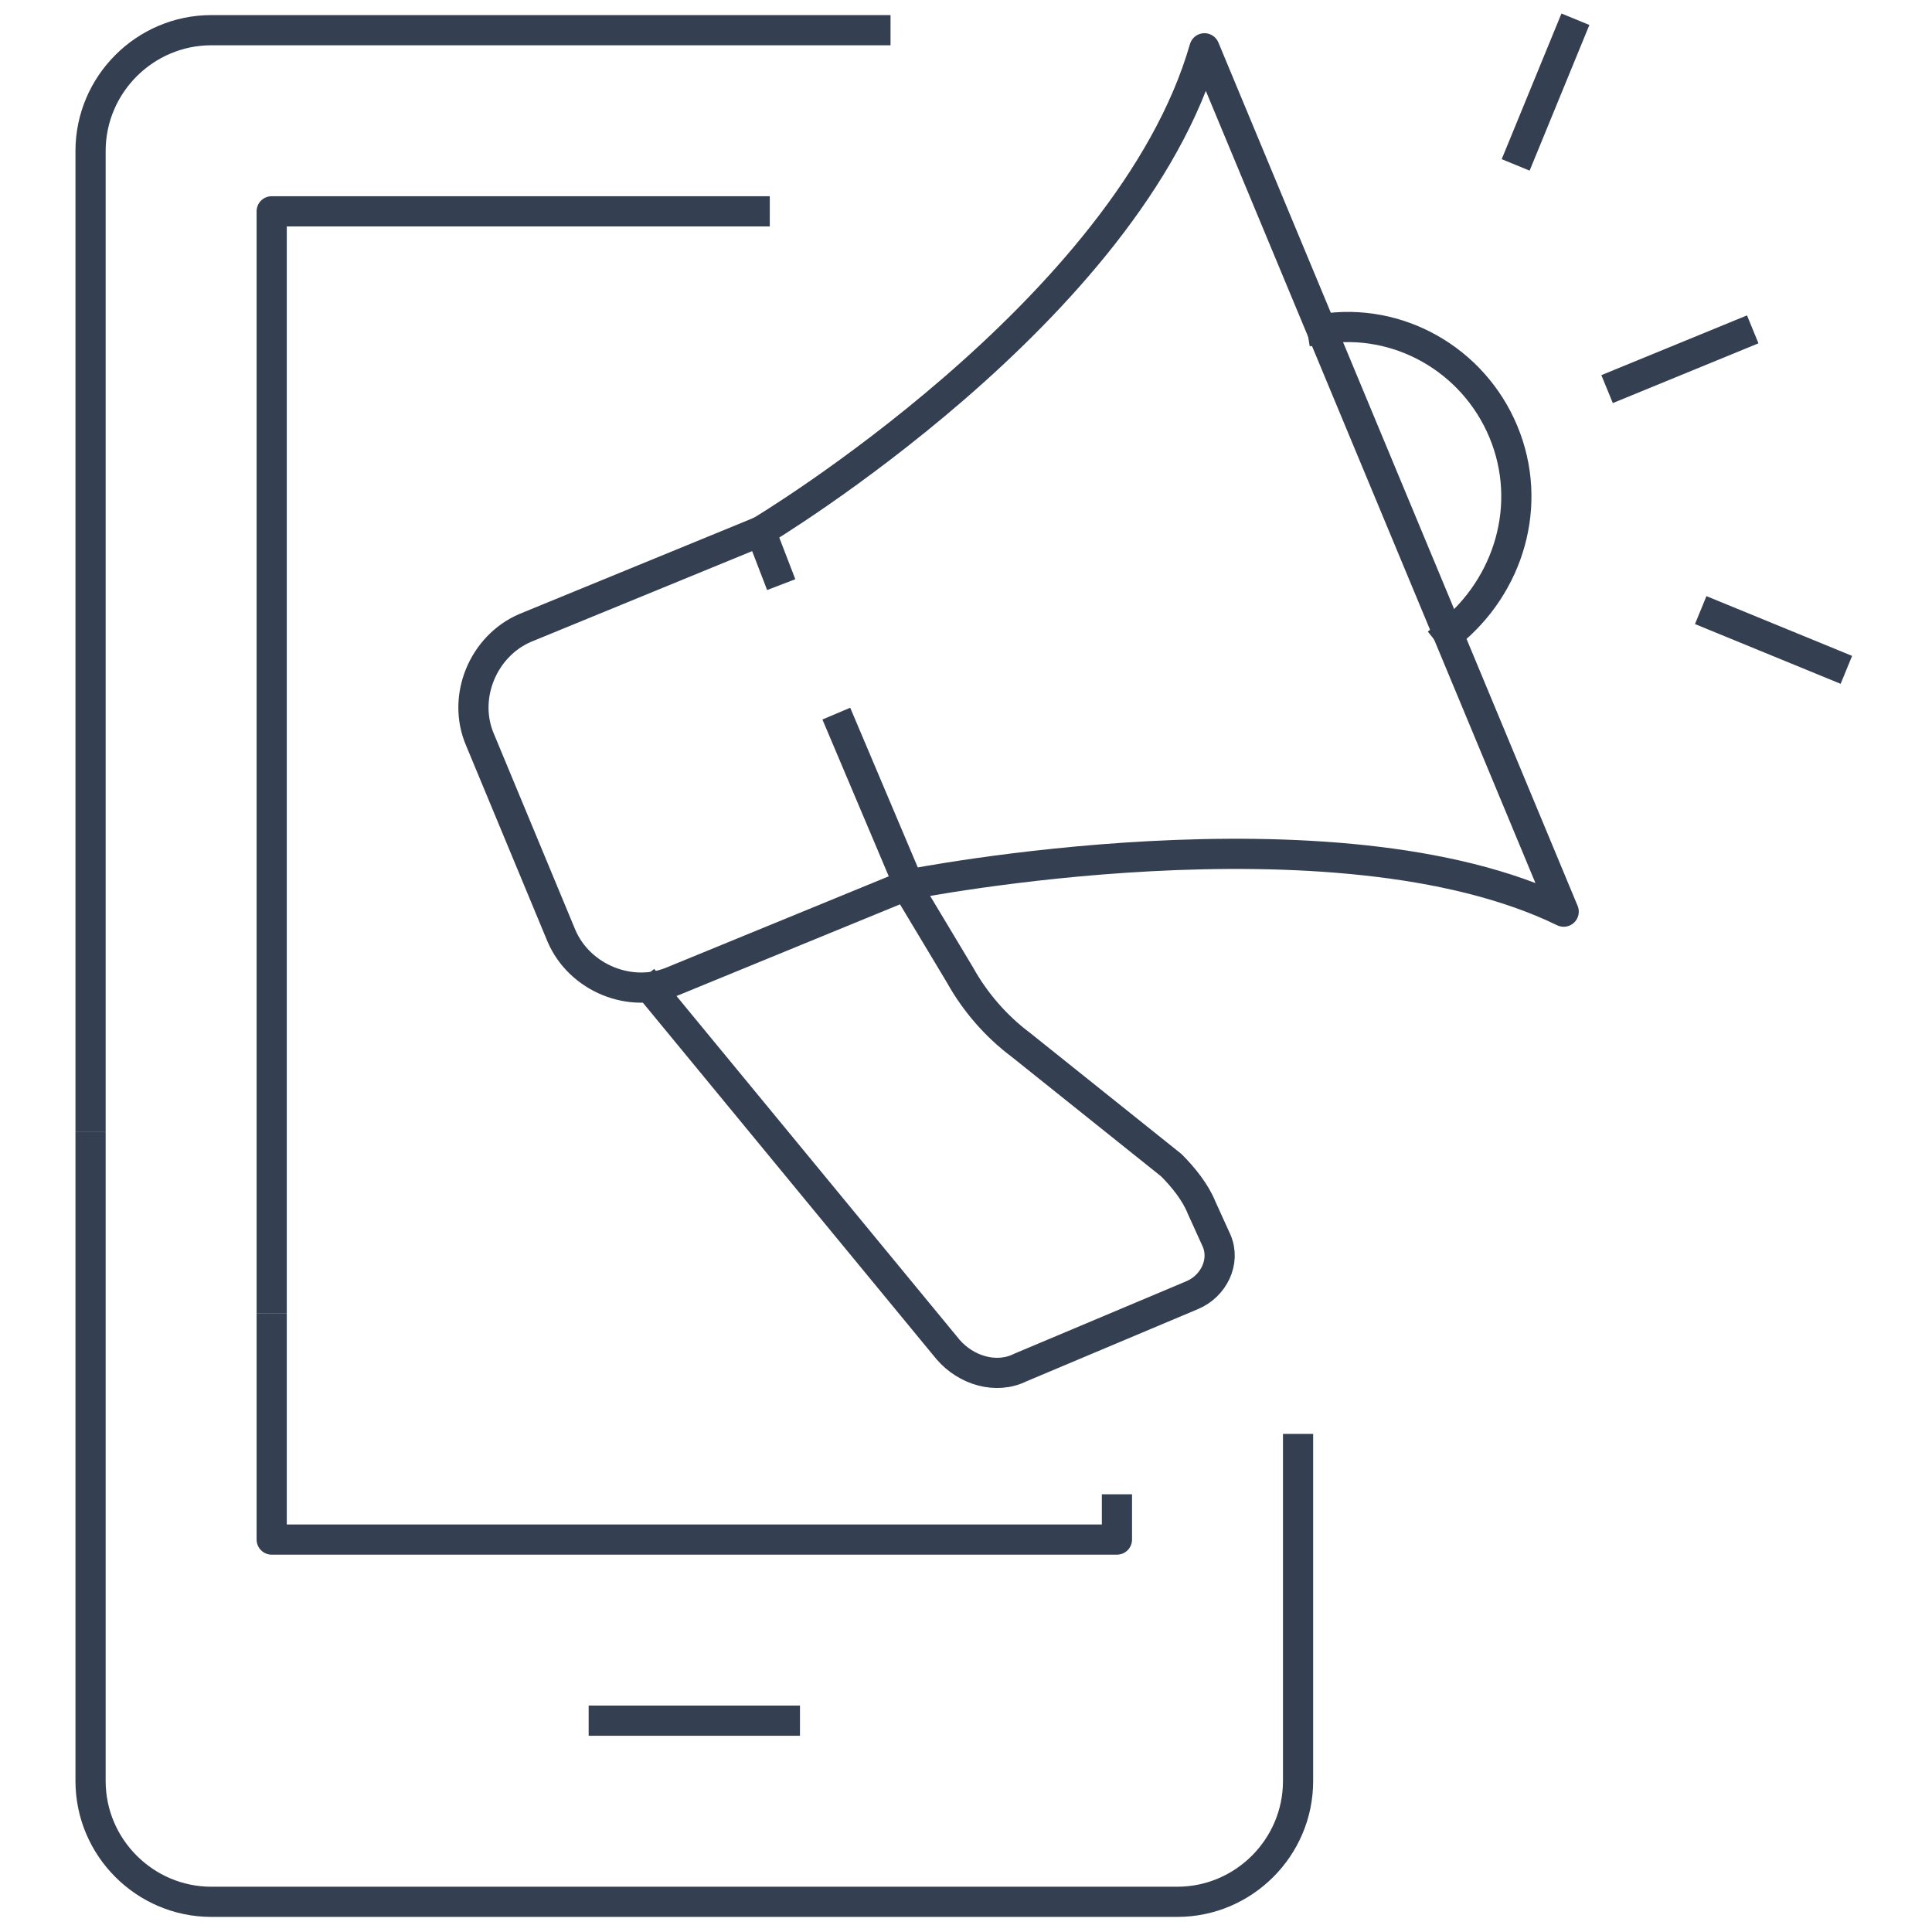 <svg width="64" height="64" viewBox="0 0 64 64" fill="none" xmlns="http://www.w3.org/2000/svg">
<path d="M43 48V59C43 61.2 41.2 63 39 63H7C4.8 63 3 61.2 3 59V38" stroke="#344051" stroke-miterlimit="10" stroke-linecap="square" stroke-linejoin="round"/>
<path d="M3 37V5C3 2.8 4.8 1 7 1H29" stroke="#344051" stroke-miterlimit="10" stroke-linecap="square" stroke-linejoin="round"/>
<path d="M25 7H9V43" stroke="#344051" stroke-miterlimit="10" stroke-linecap="square" stroke-linejoin="round"/>
<path d="M9 44V51H37V50" stroke="#344051" stroke-miterlimit="10" stroke-linecap="square" stroke-linejoin="round"/>
<path d="M20 57H26" stroke="#344051" stroke-miterlimit="10" stroke-linecap="square" stroke-linejoin="round"/>
<path d="M27.899 24.1L30.099 29.3L22.299 32.5C20.899 33.1 19.199 32.4 18.599 31L15.899 24.5C15.299 23.1 15.999 21.4 17.399 20.8L25.199 17.6L25.699 18.9" stroke="#344051" stroke-miterlimit="10" stroke-linecap="square" stroke-linejoin="round"/>
<path d="M30.099 29.3C30.099 29.3 44.199 26.5 51.799 30.2L39.899 1.6C37.399 10.3 25.199 17.6 25.199 17.6" stroke="#344051" stroke-miterlimit="10" stroke-linecap="square" stroke-linejoin="round"/>
<path d="M43.801 10.9C46.301 10.5 48.801 11.9 49.801 14.3C50.801 16.7 50.001 19.4 48.001 21" stroke="#344051" stroke-miterlimit="10" stroke-linecap="square" stroke-linejoin="round"/>
<path d="M21.602 32.8L31.402 44.7C32.002 45.4 33.002 45.7 33.802 45.3L39.502 42.9C40.202 42.6 40.602 41.8 40.302 41.1L39.802 40C39.602 39.5 39.202 39 38.802 38.6L33.802 34.6C33.002 34 32.302 33.2 31.802 32.3L30.002 29.3" stroke="#344051" stroke-miterlimit="10" stroke-linecap="square" stroke-linejoin="round"/>
<path d="M53.699 12.7L57.599 11.1" stroke="#344051" stroke-miterlimit="10" stroke-linecap="square" stroke-linejoin="round"/>
<path d="M56.801 20.4L60.701 22" stroke="#344051" stroke-miterlimit="10" stroke-linecap="square" stroke-linejoin="round"/>
<path d="M50.398 5L51.998 1.1" stroke="#344051" stroke-miterlimit="10" stroke-linecap="square" stroke-linejoin="round"/>
</svg>
